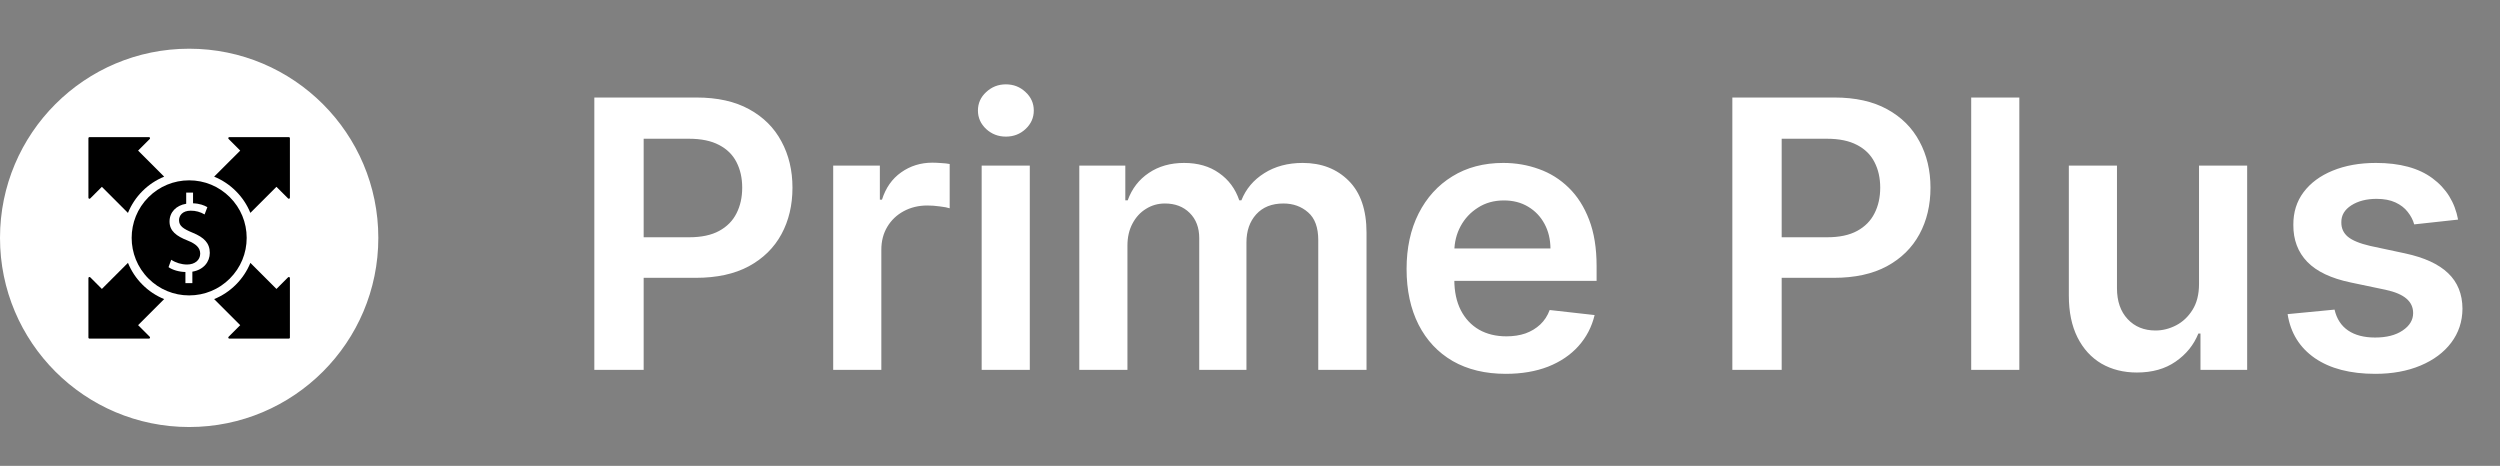 <svg width="161" height="30" viewBox="0 0 161 30" fill="none" xmlns="http://www.w3.org/2000/svg">
<rect x="0" y="0" width="161" height="30" fill="#808080" stroke="none"/>
<g clip-path="url(#clip0_11891_6064)">
<path d="M0 15.319C0 8.591 5.454 3.137 12.182 3.137C18.91 3.137 24.364 8.591 24.364 15.319C24.364 22.047 18.91 27.5 12.182 27.5C5.454 27.5 0 22.046 0 15.319ZM12.182 26.575C18.399 26.575 23.439 21.535 23.439 15.319C23.439 9.102 18.399 4.062 12.182 4.062C5.965 4.062 0.925 9.102 0.925 15.319C0.925 21.536 5.965 26.575 12.182 26.575Z" fill="white"/>
<path d="M12.182 27.379C18.843 27.379 24.242 21.979 24.242 15.319C24.242 8.658 18.843 3.259 12.182 3.259C5.522 3.259 0.122 8.658 0.122 15.319C0.122 21.979 5.522 27.379 12.182 27.379Z" fill="white"/>
<g clip-path="url(#clip1_11891_6064)">
<g clip-path="url(#clip2_11891_6064)">
<path d="M15.886 15.319C15.886 14.329 15.501 13.399 14.801 12.699C14.101 11.999 13.171 11.614 12.182 11.614C11.193 11.614 10.262 12 9.562 12.699C8.118 14.144 8.118 16.494 9.562 17.939C9.905 18.284 10.313 18.558 10.763 18.744C11.213 18.93 11.695 19.025 12.182 19.024C13.171 19.024 14.102 18.639 14.801 17.939C15.501 17.239 15.886 16.308 15.886 15.319ZM12.388 17.496V18.234H11.941V17.517C11.53 17.51 11.102 17.382 10.854 17.204L11.026 16.729C11.33 16.927 11.685 17.033 12.048 17.035C12.552 17.035 12.893 16.744 12.893 16.338C12.893 15.948 12.616 15.706 12.09 15.494C11.366 15.209 10.918 14.882 10.918 14.265C10.918 13.675 11.337 13.228 11.991 13.122V12.404H12.432V13.093C12.857 13.107 13.148 13.221 13.354 13.341L13.176 13.81C12.906 13.649 12.597 13.565 12.282 13.568C11.735 13.568 11.53 13.895 11.53 14.18C11.53 14.548 11.792 14.733 12.41 14.989C13.142 15.287 13.511 15.657 13.511 16.289C13.511 16.849 13.12 17.375 12.388 17.496Z" fill="black"/>
<path d="M15.192 12.309C15.593 12.709 15.91 13.185 16.124 13.709L17.803 12.031L18.553 12.78C18.562 12.79 18.575 12.797 18.588 12.799C18.601 12.802 18.615 12.8 18.628 12.795C18.64 12.79 18.651 12.781 18.659 12.77C18.666 12.759 18.67 12.745 18.67 12.732L18.67 8.899C18.67 8.881 18.663 8.864 18.649 8.851C18.637 8.838 18.619 8.831 18.601 8.831H14.769C14.756 8.831 14.742 8.835 14.731 8.842C14.72 8.85 14.711 8.861 14.706 8.873C14.701 8.886 14.699 8.9 14.702 8.913C14.705 8.926 14.711 8.939 14.721 8.948L15.47 9.698L13.791 11.376C14.316 11.591 14.792 11.908 15.192 12.309Z" fill="black"/>
<path d="M18.628 17.843C18.615 17.838 18.601 17.837 18.588 17.84C18.575 17.842 18.562 17.849 18.553 17.858L17.804 18.608L16.125 16.929C15.91 17.454 15.593 17.93 15.192 18.33C14.792 18.731 14.316 19.048 13.791 19.262L15.47 20.941L14.721 21.69C14.711 21.7 14.705 21.712 14.702 21.725C14.699 21.738 14.7 21.752 14.706 21.765C14.711 21.778 14.72 21.788 14.731 21.796C14.742 21.803 14.756 21.808 14.769 21.808H18.601C18.619 21.808 18.637 21.8 18.649 21.787C18.662 21.774 18.67 21.757 18.67 21.739L18.67 17.907C18.67 17.893 18.666 17.88 18.659 17.869C18.651 17.858 18.64 17.849 18.628 17.843Z" fill="black"/>
<path d="M5.736 12.796C5.749 12.801 5.763 12.802 5.776 12.799C5.789 12.797 5.802 12.79 5.811 12.78L6.561 12.031L8.24 13.712C8.454 13.187 8.77 12.71 9.171 12.309C9.571 11.908 10.048 11.591 10.572 11.377L8.894 9.698L9.644 8.948C9.653 8.939 9.66 8.926 9.662 8.913C9.665 8.9 9.664 8.886 9.658 8.873C9.653 8.861 9.644 8.85 9.633 8.842C9.622 8.835 9.608 8.831 9.595 8.831L5.763 8.832C5.745 8.832 5.727 8.839 5.714 8.852C5.701 8.865 5.694 8.882 5.694 8.901V12.732C5.694 12.76 5.711 12.785 5.736 12.796Z" fill="black"/>
<path d="M9.172 18.329C8.77 17.929 8.454 17.452 8.241 16.927L6.561 18.607L5.812 17.858C5.802 17.848 5.79 17.842 5.776 17.839C5.763 17.837 5.749 17.838 5.737 17.843C5.724 17.848 5.713 17.857 5.706 17.868C5.698 17.88 5.694 17.893 5.694 17.907V21.738C5.694 21.776 5.725 21.806 5.763 21.806L9.595 21.807C9.608 21.807 9.622 21.803 9.633 21.795C9.644 21.788 9.653 21.777 9.658 21.764C9.664 21.752 9.665 21.738 9.662 21.725C9.66 21.711 9.653 21.699 9.644 21.689L8.894 20.94L10.572 19.262C10.048 19.048 9.571 18.731 9.172 18.329Z" fill="black"/>
</g>
</g>
</g>
<path d="M38.275 23.818V6.28H44.852C46.2 6.28 47.33 6.531 48.243 7.034C49.163 7.536 49.856 8.227 50.324 9.106C50.798 9.98 51.035 10.973 51.035 12.086C51.035 13.211 50.798 14.21 50.324 15.084C49.85 15.957 49.151 16.645 48.226 17.147C47.301 17.644 46.162 17.892 44.809 17.892H40.45V15.28H44.381C45.169 15.28 45.814 15.143 46.316 14.869C46.819 14.595 47.19 14.219 47.43 13.739C47.675 13.259 47.798 12.709 47.798 12.086C47.798 11.464 47.675 10.916 47.43 10.442C47.19 9.968 46.816 9.6 46.308 9.337C45.806 9.069 45.158 8.935 44.364 8.935H41.452V23.818H38.275ZM53.658 23.818V10.665H56.663V12.857H56.8C57.04 12.098 57.451 11.512 58.034 11.101C58.622 10.685 59.292 10.476 60.046 10.476C60.217 10.476 60.409 10.485 60.62 10.502C60.837 10.513 61.017 10.533 61.159 10.562V13.414C61.028 13.368 60.82 13.328 60.534 13.294C60.255 13.254 59.983 13.234 59.721 13.234C59.156 13.234 58.647 13.357 58.196 13.602C57.751 13.842 57.4 14.176 57.143 14.604C56.886 15.032 56.758 15.526 56.758 16.085V23.818H53.658ZM63.219 23.818V10.665H66.319V23.818H63.219ZM64.778 8.798C64.287 8.798 63.864 8.635 63.51 8.31C63.156 7.979 62.979 7.582 62.979 7.119C62.979 6.651 63.156 6.254 63.51 5.929C63.864 5.598 64.287 5.432 64.778 5.432C65.274 5.432 65.697 5.598 66.045 5.929C66.399 6.254 66.576 6.651 66.576 7.119C66.576 7.582 66.399 7.979 66.045 8.31C65.697 8.635 65.274 8.798 64.778 8.798ZM69.507 23.818V10.665H72.47V12.9H72.624C72.898 12.146 73.352 11.558 73.986 11.136C74.619 10.707 75.376 10.493 76.255 10.493C77.146 10.493 77.896 10.71 78.507 11.144C79.124 11.572 79.558 12.158 79.809 12.9H79.946C80.237 12.169 80.728 11.587 81.419 11.153C82.115 10.713 82.94 10.493 83.894 10.493C85.104 10.493 86.092 10.876 86.857 11.641C87.622 12.406 88.004 13.522 88.004 14.989V23.818H84.896V15.469C84.896 14.652 84.679 14.056 84.245 13.679C83.811 13.296 83.28 13.105 82.652 13.105C81.904 13.105 81.319 13.339 80.896 13.807C80.48 14.27 80.271 14.872 80.271 15.614V23.818H77.231V15.34C77.231 14.661 77.026 14.119 76.615 13.713C76.209 13.308 75.678 13.105 75.022 13.105C74.576 13.105 74.171 13.219 73.806 13.448C73.44 13.671 73.149 13.987 72.932 14.398C72.715 14.804 72.607 15.278 72.607 15.82V23.818H69.507ZM96.972 24.075C95.654 24.075 94.515 23.801 93.556 23.253C92.602 22.699 91.869 21.917 91.355 20.907C90.841 19.89 90.584 18.695 90.584 17.319C90.584 15.966 90.841 14.778 91.355 13.756C91.874 12.729 92.599 11.929 93.53 11.358C94.46 10.782 95.554 10.493 96.81 10.493C97.621 10.493 98.385 10.625 99.105 10.887C99.83 11.144 100.469 11.544 101.023 12.086C101.583 12.629 102.022 13.319 102.342 14.159C102.662 14.992 102.821 15.986 102.821 17.139V18.089H92.04V16H99.85C99.844 15.406 99.716 14.878 99.465 14.415C99.213 13.947 98.862 13.579 98.411 13.311C97.966 13.043 97.446 12.908 96.853 12.908C96.219 12.908 95.662 13.062 95.183 13.371C94.703 13.673 94.329 14.073 94.061 14.57C93.798 15.061 93.664 15.6 93.658 16.188V18.012C93.658 18.777 93.798 19.434 94.078 19.982C94.358 20.524 94.749 20.941 95.251 21.232C95.754 21.518 96.342 21.66 97.015 21.66C97.466 21.66 97.874 21.598 98.24 21.472C98.605 21.341 98.922 21.149 99.191 20.898C99.459 20.647 99.662 20.336 99.799 19.965L102.693 20.29C102.51 21.055 102.162 21.723 101.648 22.294C101.14 22.859 100.489 23.299 99.696 23.613C98.902 23.921 97.994 24.075 96.972 24.075ZM111.563 23.818V6.28H118.14C119.487 6.28 120.617 6.531 121.531 7.034C122.45 7.536 123.144 8.227 123.612 9.106C124.086 9.98 124.323 10.973 124.323 12.086C124.323 13.211 124.086 14.21 123.612 15.084C123.138 15.957 122.439 16.645 121.514 17.147C120.589 17.644 119.45 17.892 118.097 17.892H113.738V15.28H117.669C118.456 15.28 119.102 15.143 119.604 14.869C120.106 14.595 120.477 14.219 120.717 13.739C120.963 13.259 121.086 12.709 121.086 12.086C121.086 11.464 120.963 10.916 120.717 10.442C120.477 9.968 120.104 9.6 119.595 9.337C119.093 9.069 118.445 8.935 117.651 8.935H114.74V23.818H111.563ZM130.045 6.28V23.818H126.945V6.28H130.045ZM141.617 18.286V10.665H144.717V23.818H141.711V21.48H141.574C141.277 22.217 140.789 22.819 140.11 23.287C139.436 23.756 138.605 23.99 137.618 23.99C136.756 23.99 135.993 23.798 135.331 23.416C134.675 23.028 134.161 22.465 133.79 21.729C133.419 20.987 133.233 20.09 133.233 19.04V10.665H136.333V18.56C136.333 19.394 136.561 20.056 137.018 20.547C137.475 21.038 138.074 21.284 138.816 21.284C139.273 21.284 139.716 21.172 140.144 20.95C140.572 20.727 140.923 20.396 141.197 19.956C141.477 19.511 141.617 18.954 141.617 18.286ZM158.301 14.142L155.475 14.45C155.395 14.164 155.255 13.896 155.055 13.645C154.861 13.394 154.599 13.191 154.267 13.037C153.936 12.883 153.531 12.806 153.051 12.806C152.406 12.806 151.864 12.945 151.424 13.225C150.99 13.505 150.776 13.867 150.782 14.313C150.776 14.695 150.916 15.006 151.202 15.246C151.493 15.486 151.972 15.683 152.64 15.837L154.884 16.317C156.129 16.585 157.053 17.01 157.659 17.593C158.269 18.175 158.578 18.937 158.583 19.879C158.578 20.707 158.335 21.438 157.856 22.071C157.382 22.699 156.722 23.19 155.877 23.544C155.032 23.898 154.062 24.075 152.966 24.075C151.356 24.075 150.06 23.738 149.078 23.065C148.096 22.385 147.511 21.441 147.322 20.23L150.345 19.939C150.482 20.533 150.773 20.981 151.219 21.284C151.664 21.586 152.244 21.737 152.957 21.737C153.694 21.737 154.285 21.586 154.73 21.284C155.181 20.981 155.406 20.607 155.406 20.162C155.406 19.785 155.261 19.474 154.97 19.228C154.684 18.983 154.239 18.794 153.634 18.663L151.39 18.192C150.128 17.929 149.195 17.487 148.59 16.865C147.985 16.237 147.685 15.443 147.691 14.484C147.685 13.673 147.905 12.971 148.35 12.377C148.801 11.778 149.426 11.316 150.225 10.99C151.03 10.659 151.958 10.493 153.009 10.493C154.55 10.493 155.763 10.822 156.648 11.478C157.539 12.135 158.09 13.023 158.301 14.142Z" fill="white"/>
<defs>
<clipPath id="clip0_11891_6064">
<rect width="24.364" height="24.364" fill="white" transform="translate(0 3.137)"/>
</clipPath>
<clipPath id="clip1_11891_6064">
<rect width="12.976" height="12.976" fill="white" transform="translate(5.694 8.831)"/>
</clipPath>
<clipPath id="clip2_11891_6064">
<rect width="12.976" height="12.976" fill="white" transform="translate(5.694 8.831)"/>
</clipPath>
</defs>
</svg>
